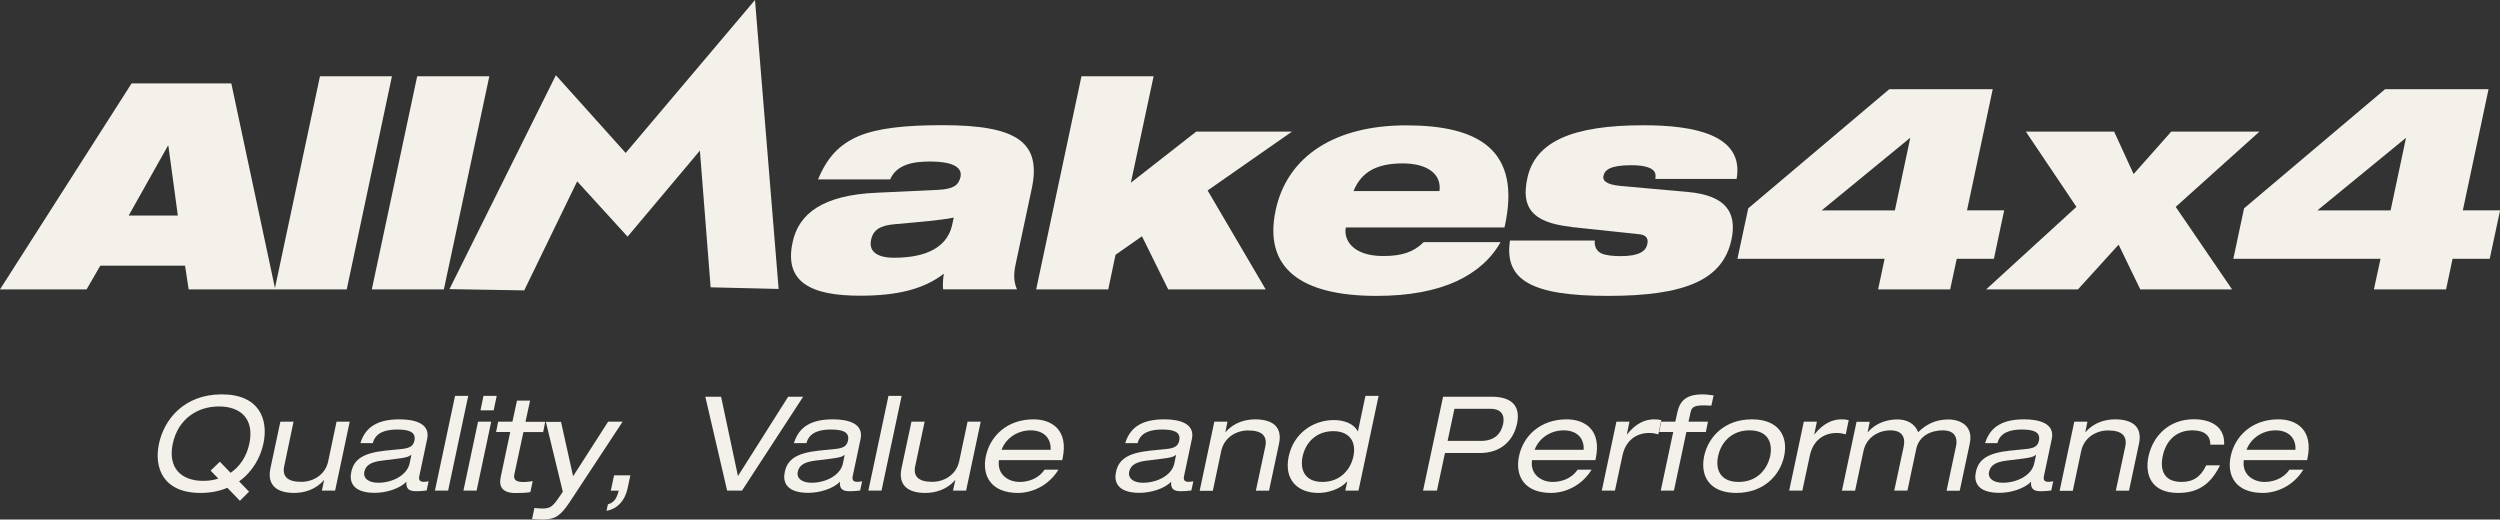 <?xml version="1.0" encoding="UTF-8"?>
<svg xmlns="http://www.w3.org/2000/svg" id="Layer_1" data-name="Layer 1" viewBox="0 0 277.22 57.61">
  <rect x="0" y="0" width="277.22" height="57.61" fill="#333333" stroke="none"/>
  <defs>
    <style>
      .cls-1, .cls-2 {
        fill: #f4f1eb;
      }

      .cls-2 {
        fill-rule: evenodd;
      }
    </style>
  </defs>
  <g>
    <path class="cls-1" d="M14.59,9.25h11.06l4.87,22.84h-9.6l-.4-2.63h-9.4l-1.52,2.63H0L14.59,9.25M18.67,16.16h-.05l-4.35,7.74h5.45l-1.05-7.74Z"></path>
    <polyline class="cls-1" points="35.48 8.46 43.46 8.46 38.45 32.09 30.46 32.09 35.48 8.46"></polyline>
    <polyline class="cls-1" points="46.26 8.46 54.26 8.46 49.22 32.09 41.23 32.09 46.26 8.46"></polyline>
    <path class="cls-1" d="M90.71,19.9c.99-2.4,2.31-3.86,4.48-4.8,2.14-.89,5.12-1.22,9.33-1.22,8.16,0,11,1.83,9.89,7.03l-1.8,8.45c-.29,1.34-.1,2.14.16,2.72h-8.19c-.05-.52-.02-1.09.08-1.73-2.14,1.66-5.03,2.44-9.27,2.44-5.38,0-8.47-1.44-7.5-5.92.67-3.2,3.38-5.25,9.35-5.5l6.82-.32c1.62-.09,2.24-.48,2.45-1.44.24-1.15-1.08-1.7-3.35-1.7-1.82,0-3.71.28-4.45,1.98h-8M105.75,24.13c-1.41.29-3.72.48-6.62.74-1.5.13-2.31.61-2.54,1.73-.26,1.22.57,1.98,2.55,1.98,2.7,0,5.81-.67,6.45-3.68l.17-.77Z"></path>
    <polyline class="cls-1" points="119.92 8.46 127.92 8.46 125.4 20.26 132.65 14.59 143.27 14.59 133.91 21.12 140.35 32.09 129.54 32.09 126.63 26.2 123.7 28.25 122.89 32.09 114.9 32.09 119.92 8.46"></polyline>
    <path class="cls-1" d="M166.39,26.85c-1,1.82-2.67,3.32-4.93,4.36-2.26,1.02-5.14,1.6-8.81,1.6-8.42,0-12.55-3.08-11.2-9.48,1.28-6.04,6.61-9.43,14.48-9.43s12.88,2.6,10.9,11.32h-17.59c-.27,1.25.63,3.17,4.15,3.17,2.08,0,3.39-.45,4.48-1.54h8.52M159.62,21.19c.25-1.88-1.32-3.07-4.08-3.07s-4.56.86-5.45,3.07h9.53Z"></path>
    <path class="cls-1" d="M174.2,25.15c-4.54-.48-5.49-2.34-4.84-5.37.87-4.13,5.09-5.89,12.89-5.89,5.45,0,11.2.99,10.32,5.95h-9.02c.09-.44.02-.83-.38-1.08-.38-.25-1.08-.44-2.27-.44-2.39,0-2.97.54-3.1,1.21-.09.45.22.93,1.9,1.09l7.48.67c4.23.38,5.45,2.3,4.82,5.28-.96,4.51-5.23,6.24-13.68,6.24s-11.55-1.73-10.88-6.14h9.4c-.05.7.21,1.15.69,1.41.53.25,1.31.32,2.21.32,2.04,0,2.77-.55,2.93-1.34.12-.51-.04-.99-.85-1.08l-7.63-.81"></path>
    <path class="cls-1" d="M193.86,23.1l15.64-13.21h11.47l-2.85,13.43h4.12l-1.14,5.38h-4.12l-.73,3.39h-7.99l.72-3.39h-16.32l1.2-5.6M211.83,15.27l-9.83,8.06h8.12l1.71-8.06Z"></path>
    <polyline class="cls-1" points="220.24 32.09 230.25 22.94 224.64 14.59 234.43 14.59 236.59 19.3 240.77 14.59 250.55 14.59 241.26 22.94 247.51 32.09 237.33 32.09 234.93 27.13 230.42 32.09 220.24 32.09"></polyline>
    <path class="cls-1" d="M248.84,23.1l15.64-13.21h11.47l-2.85,13.43h4.13l-1.15,5.38h-4.12l-.72,3.39h-8l.73-3.39h-16.32l1.19-5.6M266.81,15.27l-9.84,8.06h8.12l1.71-8.06Z"></path>
    <polyline class="cls-2" points="49.84 32.06 61.64 8.34 69.38 16.96 83.72 0 86.34 32.04 78.8 31.86 77.61 16.7 69.59 26.24 64 20.11 58.13 32.2 49.84 32.06"></polyline>
  </g>
  <g>
    <path class="cls-1" d="M25.21,54.09c-.85.36-1.82.57-2.96.57-4.18,0-5.19-2.8-4.62-5.47.57-2.67,2.77-5.46,6.96-5.46s5.19,2.8,4.62,5.46c-.33,1.55-1.21,3.13-2.7,4.19l1.11,1.14-1.02,1.01-1.38-1.43ZM23.36,52.18l1.02-.98,1.19,1.23c1.01-.69,1.76-1.76,2.08-3.24.58-2.76-.99-4.12-3.37-4.12s-4.53,1.37-5.12,4.12c-.58,2.76.99,4.13,3.37,4.13.58,0,1.14-.07,1.68-.25l-.86-.89Z"></path>
    <path class="cls-1" d="M37.15,54.4h-1.46l.25-1.15h-.03c-.92,1.06-2.2,1.41-3.29,1.41-1.84,0-3.03-.79-2.64-2.7l1.11-5.2h1.46l-1.03,4.91c-.25,1.12.32,1.76,1.88,1.76,1.33,0,2.67-.77,2.99-2.27l.93-4.4h1.46l-1.62,7.64Z"></path>
    <path class="cls-1" d="M39.96,49.15c.58-1.91,2.06-2.65,4.35-2.65,1.56,0,3.43.4,3.06,2.17l-.87,4.11c-.1.45.06.65.51.65.16,0,.36-.03.52-.06l-.22,1.02c-.37.05-.8.08-1.15.08-.73,0-1.17-.2-1.09-1.06-.75.79-2.27,1.24-3.51,1.24-2.53,0-2.83-1.31-2.61-2.3.29-1.4,1.28-2.11,3.78-2.38l1.7-.17c.83-.08,1.37-.23,1.52-.92.23-1.05-.74-1.25-1.93-1.25-1.25,0-2.39.33-2.68,1.51h-1.37ZM45.62,50.41c-.26.25-.69.35-1.52.45l-1.69.21c-1.17.14-1.84.45-2.01,1.25-.14.72.47,1.21,1.53,1.21,1.65,0,3.22-.87,3.49-2.14l.2-.98Z"></path>
    <path class="cls-1" d="M50.46,43.9h1.46l-2.23,10.5h-1.46l2.23-10.5Z"></path>
    <path class="cls-1" d="M53.01,46.76h1.46l-1.62,7.64h-1.46l1.62-7.64ZM53.62,43.9h1.46l-.34,1.6h-1.46l.33-1.6Z"></path>
    <path class="cls-1" d="M57.32,44.42h1.46l-.51,2.35h2.19l-.23,1.14h-2.19l-1.01,4.71c-.13.61.26.83,1.01.83.33,0,.68-.04,1.03-.1l-.26,1.22c-.52.09-1.06.1-1.66.1-1.43,0-1.87-.7-1.62-1.81l1.05-4.96h-1.57l.23-1.14h1.58l.51-2.35Z"></path>
    <path class="cls-1" d="M67.41,46.76h1.63l-5.89,8.95c-1.08,1.62-1.71,1.9-3.06,1.9-.36,0-.71-.03-1.09-.06l.26-1.22c.26.01.48.06.83.06.91,0,1.17-.19,1.84-1.16l.48-.7-1.88-7.75h1.68l1.34,6.03,3.87-6.03Z"></path>
    <path class="cls-1" d="M68.09,52.71h1.81l-.32,1.49c-.25,1.14-.98,2.21-2.33,2.44l.16-.72c.61-.17.96-.54,1.2-1.51h-.88l.36-1.69Z"></path>
    <path class="cls-1" d="M87.4,43.99h1.66l-6.78,10.41h-1.65l-2.42-10.41h1.75l1.87,8.8,5.57-8.8Z"></path>
    <path class="cls-1" d="M88.03,49.15c.58-1.91,2.05-2.65,4.34-2.65,1.56,0,3.42.4,3.06,2.17l-.87,4.11c-.1.45.06.65.51.65.16,0,.36-.03.53-.06l-.22,1.02c-.36.05-.8.08-1.15.08-.73,0-1.17-.2-1.09-1.06-.74.79-2.27,1.24-3.51,1.24-2.54,0-2.83-1.31-2.61-2.3.29-1.4,1.28-2.11,3.78-2.38l1.71-.17c.83-.08,1.37-.23,1.52-.92.23-1.05-.74-1.25-1.92-1.25-1.25,0-2.39.33-2.68,1.51h-1.37ZM93.68,50.41c-.26.25-.68.35-1.52.45l-1.69.21c-1.17.14-1.84.45-2.01,1.25-.15.72.47,1.21,1.53,1.21,1.65,0,3.22-.87,3.48-2.14l.2-.98Z"></path>
    <path class="cls-1" d="M98.52,43.9h1.46l-2.23,10.5h-1.46l2.23-10.5Z"></path>
    <path class="cls-1" d="M107.14,54.4h-1.46l.25-1.15h-.03c-.92,1.06-2.2,1.41-3.3,1.41-1.84,0-3.03-.79-2.64-2.7l1.11-5.2h1.46l-1.04,4.91c-.25,1.12.32,1.76,1.88,1.76,1.32,0,2.66-.77,2.99-2.27l.93-4.4h1.46l-1.62,7.64Z"></path>
    <path class="cls-1" d="M110.77,51.02c-.22,1.57,1,2.42,2.3,2.42.83,0,2.03-.28,2.76-1.36h1.54c-1.12,1.83-2.99,2.58-4.49,2.58-2.97,0-4.02-1.88-3.56-4.08.47-2.2,2.32-4.08,5.29-4.08,2.01,0,3.89,1.17,3.22,4.33l-.04.19h-7.03ZM116.5,49.88c.07-1.38-.85-2.16-2.22-2.16s-2.71.79-3.22,2.16h5.44Z"></path>
    <path class="cls-1" d="M124.77,49.15c.58-1.91,2.05-2.65,4.34-2.65,1.56,0,3.43.4,3.06,2.17l-.87,4.11c-.1.45.06.65.51.65.16,0,.36-.03.52-.06l-.22,1.02c-.37.05-.8.08-1.15.08-.73,0-1.17-.2-1.09-1.06-.74.79-2.28,1.24-3.51,1.24-2.54,0-2.83-1.31-2.61-2.3.29-1.4,1.28-2.11,3.78-2.38l1.71-.17c.83-.08,1.37-.23,1.52-.92.23-1.05-.74-1.25-1.93-1.25-1.25,0-2.39.33-2.68,1.51h-1.37ZM130.43,50.41c-.26.25-.68.35-1.52.45l-1.69.21c-1.17.14-1.84.45-2.01,1.25-.14.72.47,1.21,1.53,1.21,1.65,0,3.22-.87,3.48-2.14l.2-.98Z"></path>
    <path class="cls-1" d="M134.65,46.76h1.46l-.23,1.15h.03c.9-1.06,2.19-1.41,3.28-1.41,1.84,0,3.05.78,2.64,2.7l-1.11,5.21h-1.46l1.05-4.91c.23-1.12-.33-1.77-1.9-1.77-1.33,0-2.67.78-2.99,2.28l-.93,4.41h-1.46l1.62-7.64Z"></path>
    <path class="cls-1" d="M149.38,53.42h-.03c-.73.8-2.04,1.24-3.16,1.24-2.3,0-3.83-1.47-3.29-4.04.54-2.57,2.71-4.04,5.01-4.04,1.14,0,2.23.41,2.64,1.24h.03l.83-3.92h1.46l-2.23,10.5h-1.46l.21-.98ZM146.64,53.44c1.98,0,3.12-1.37,3.43-2.81.38-1.75-.53-2.82-2.23-2.82s-3.02,1.06-3.4,2.82c-.3,1.44.23,2.81,2.2,2.81Z"></path>
    <path class="cls-1" d="M160.02,43.99h5.36c2.29,0,3.25,1.05,2.84,2.99-.41,1.95-1.88,3.25-4.07,3.25h-3.92l-.89,4.17h-1.54l2.22-10.41ZM164.23,48.89c1.53,0,2.22-.83,2.45-1.88.21-.99-.23-1.68-1.41-1.68h-3.99l-.76,3.56h3.72Z"></path>
    <path class="cls-1" d="M169.88,51.02c-.22,1.57,1,2.42,2.3,2.42.83,0,2.03-.28,2.76-1.36h1.55c-1.12,1.83-2.99,2.58-4.49,2.58-2.97,0-4.02-1.88-3.56-4.08.46-2.2,2.32-4.08,5.29-4.08,2.01,0,3.89,1.17,3.22,4.33l-.04.19h-7.03ZM175.61,49.88c.07-1.38-.85-2.16-2.22-2.16s-2.71.79-3.22,2.16h5.44Z"></path>
    <path class="cls-1" d="M179.23,46.76h1.46l-.29,1.4h.03c.95-1.21,2.01-1.66,2.97-1.66.37,0,.55.02.82.09l-.33,1.57c-.35-.09-.61-.15-1.01-.15-1.44,0-2.62.84-2.97,2.51l-.83,3.88h-1.46l1.62-7.64Z"></path>
    <path class="cls-1" d="M186.03,45.62c.31-1.41,1.28-1.89,2.75-1.89.45,0,.83.07,1.24.11l-.25,1.14c-.26-.01-.54-.03-.8-.03-.95,0-1.37.12-1.5.74l-.24,1.07h2.16l-.23,1.14h-2.16l-1.38,6.5h-1.46l1.38-6.5h-1.56l.23-1.14h1.56l.25-1.14Z"></path>
    <path class="cls-1" d="M194.27,46.5c2.97,0,4.04,1.88,3.57,4.08-.47,2.2-2.33,4.08-5.31,4.08s-4.02-1.88-3.56-4.08c.47-2.2,2.32-4.08,5.29-4.08ZM194,47.72c-2.11,0-3.19,1.47-3.48,2.86-.31,1.38.16,2.86,2.27,2.86s3.19-1.47,3.5-2.86c.29-1.39-.17-2.86-2.29-2.86Z"></path>
    <path class="cls-1" d="M200.01,46.76h1.46l-.29,1.4h.03c.95-1.21,2.01-1.66,2.97-1.66.37,0,.56.02.82.09l-.33,1.57c-.35-.09-.61-.15-1.01-.15-1.44,0-2.62.84-2.97,2.51l-.83,3.88h-1.46l1.62-7.64Z"></path>
    <path class="cls-1" d="M216.89,49.55c.29-1.4-.51-1.83-1.46-1.83-1.33,0-2.64.63-2.94,2.06l-.98,4.62h-1.46l1.04-4.85c.29-1.4-.51-1.83-1.46-1.83-1.33,0-2.67.78-2.99,2.28l-.93,4.41h-1.46l1.62-7.64h1.46l-.23,1.15h.03c.9-1.06,2.19-1.41,3.28-1.41.99,0,1.89.41,2.3,1.41.88-.87,1.93-1.41,3.38-1.41.77,0,2.83.37,2.33,2.7l-1.11,5.21h-1.46l1.03-4.85Z"></path>
    <path class="cls-1" d="M220.12,49.15c.58-1.91,2.06-2.65,4.34-2.65,1.56,0,3.42.4,3.06,2.17l-.87,4.11c-.1.45.06.65.51.65.16,0,.36-.03.52-.06l-.22,1.02c-.36.05-.8.08-1.15.08-.73,0-1.16-.2-1.09-1.06-.74.79-2.27,1.24-3.51,1.24-2.54,0-2.83-1.31-2.61-2.3.29-1.4,1.28-2.11,3.78-2.38l1.7-.17c.83-.08,1.37-.23,1.51-.92.23-1.05-.74-1.25-1.92-1.25-1.25,0-2.39.33-2.68,1.51h-1.37ZM225.78,50.41c-.26.25-.69.35-1.52.45l-1.69.21c-1.17.14-1.83.45-2.01,1.25-.15.72.47,1.21,1.53,1.21,1.65,0,3.22-.87,3.48-2.14l.21-.98Z"></path>
    <path class="cls-1" d="M230.01,46.76h1.46l-.23,1.15h.03c.9-1.06,2.19-1.41,3.28-1.41,1.84,0,3.05.78,2.64,2.7l-1.11,5.21h-1.46l1.05-4.91c.23-1.12-.34-1.77-1.9-1.77-1.33,0-2.67.78-2.99,2.28l-.93,4.41h-1.46l1.62-7.64Z"></path>
    <path class="cls-1" d="M246.17,51.6c-1.11,2.29-2.65,3.06-4.63,3.06-3.03,0-3.72-2.05-3.3-4.04.48-2.26,2.26-4.13,5.02-4.13,2.04,0,3.47.92,3.37,2.82h-1.54c.04-.99-.63-1.59-1.98-1.59-1.87,0-2.96,1.23-3.29,2.86-.35,1.63.22,2.86,2.08,2.86,1.31,0,2.14-.57,2.74-1.84h1.54Z"></path>
    <path class="cls-1" d="M248.81,51.02c-.22,1.57,1.01,2.42,2.3,2.42.83,0,2.03-.28,2.76-1.36h1.54c-1.12,1.83-2.99,2.58-4.49,2.58-2.98,0-4.03-1.88-3.56-4.08.47-2.2,2.32-4.08,5.29-4.08,2.01,0,3.89,1.17,3.22,4.33l-.04.19h-7.03ZM254.54,49.88c.07-1.38-.85-2.16-2.21-2.16s-2.71.79-3.22,2.16h5.44Z"></path>
  </g>
</svg>

